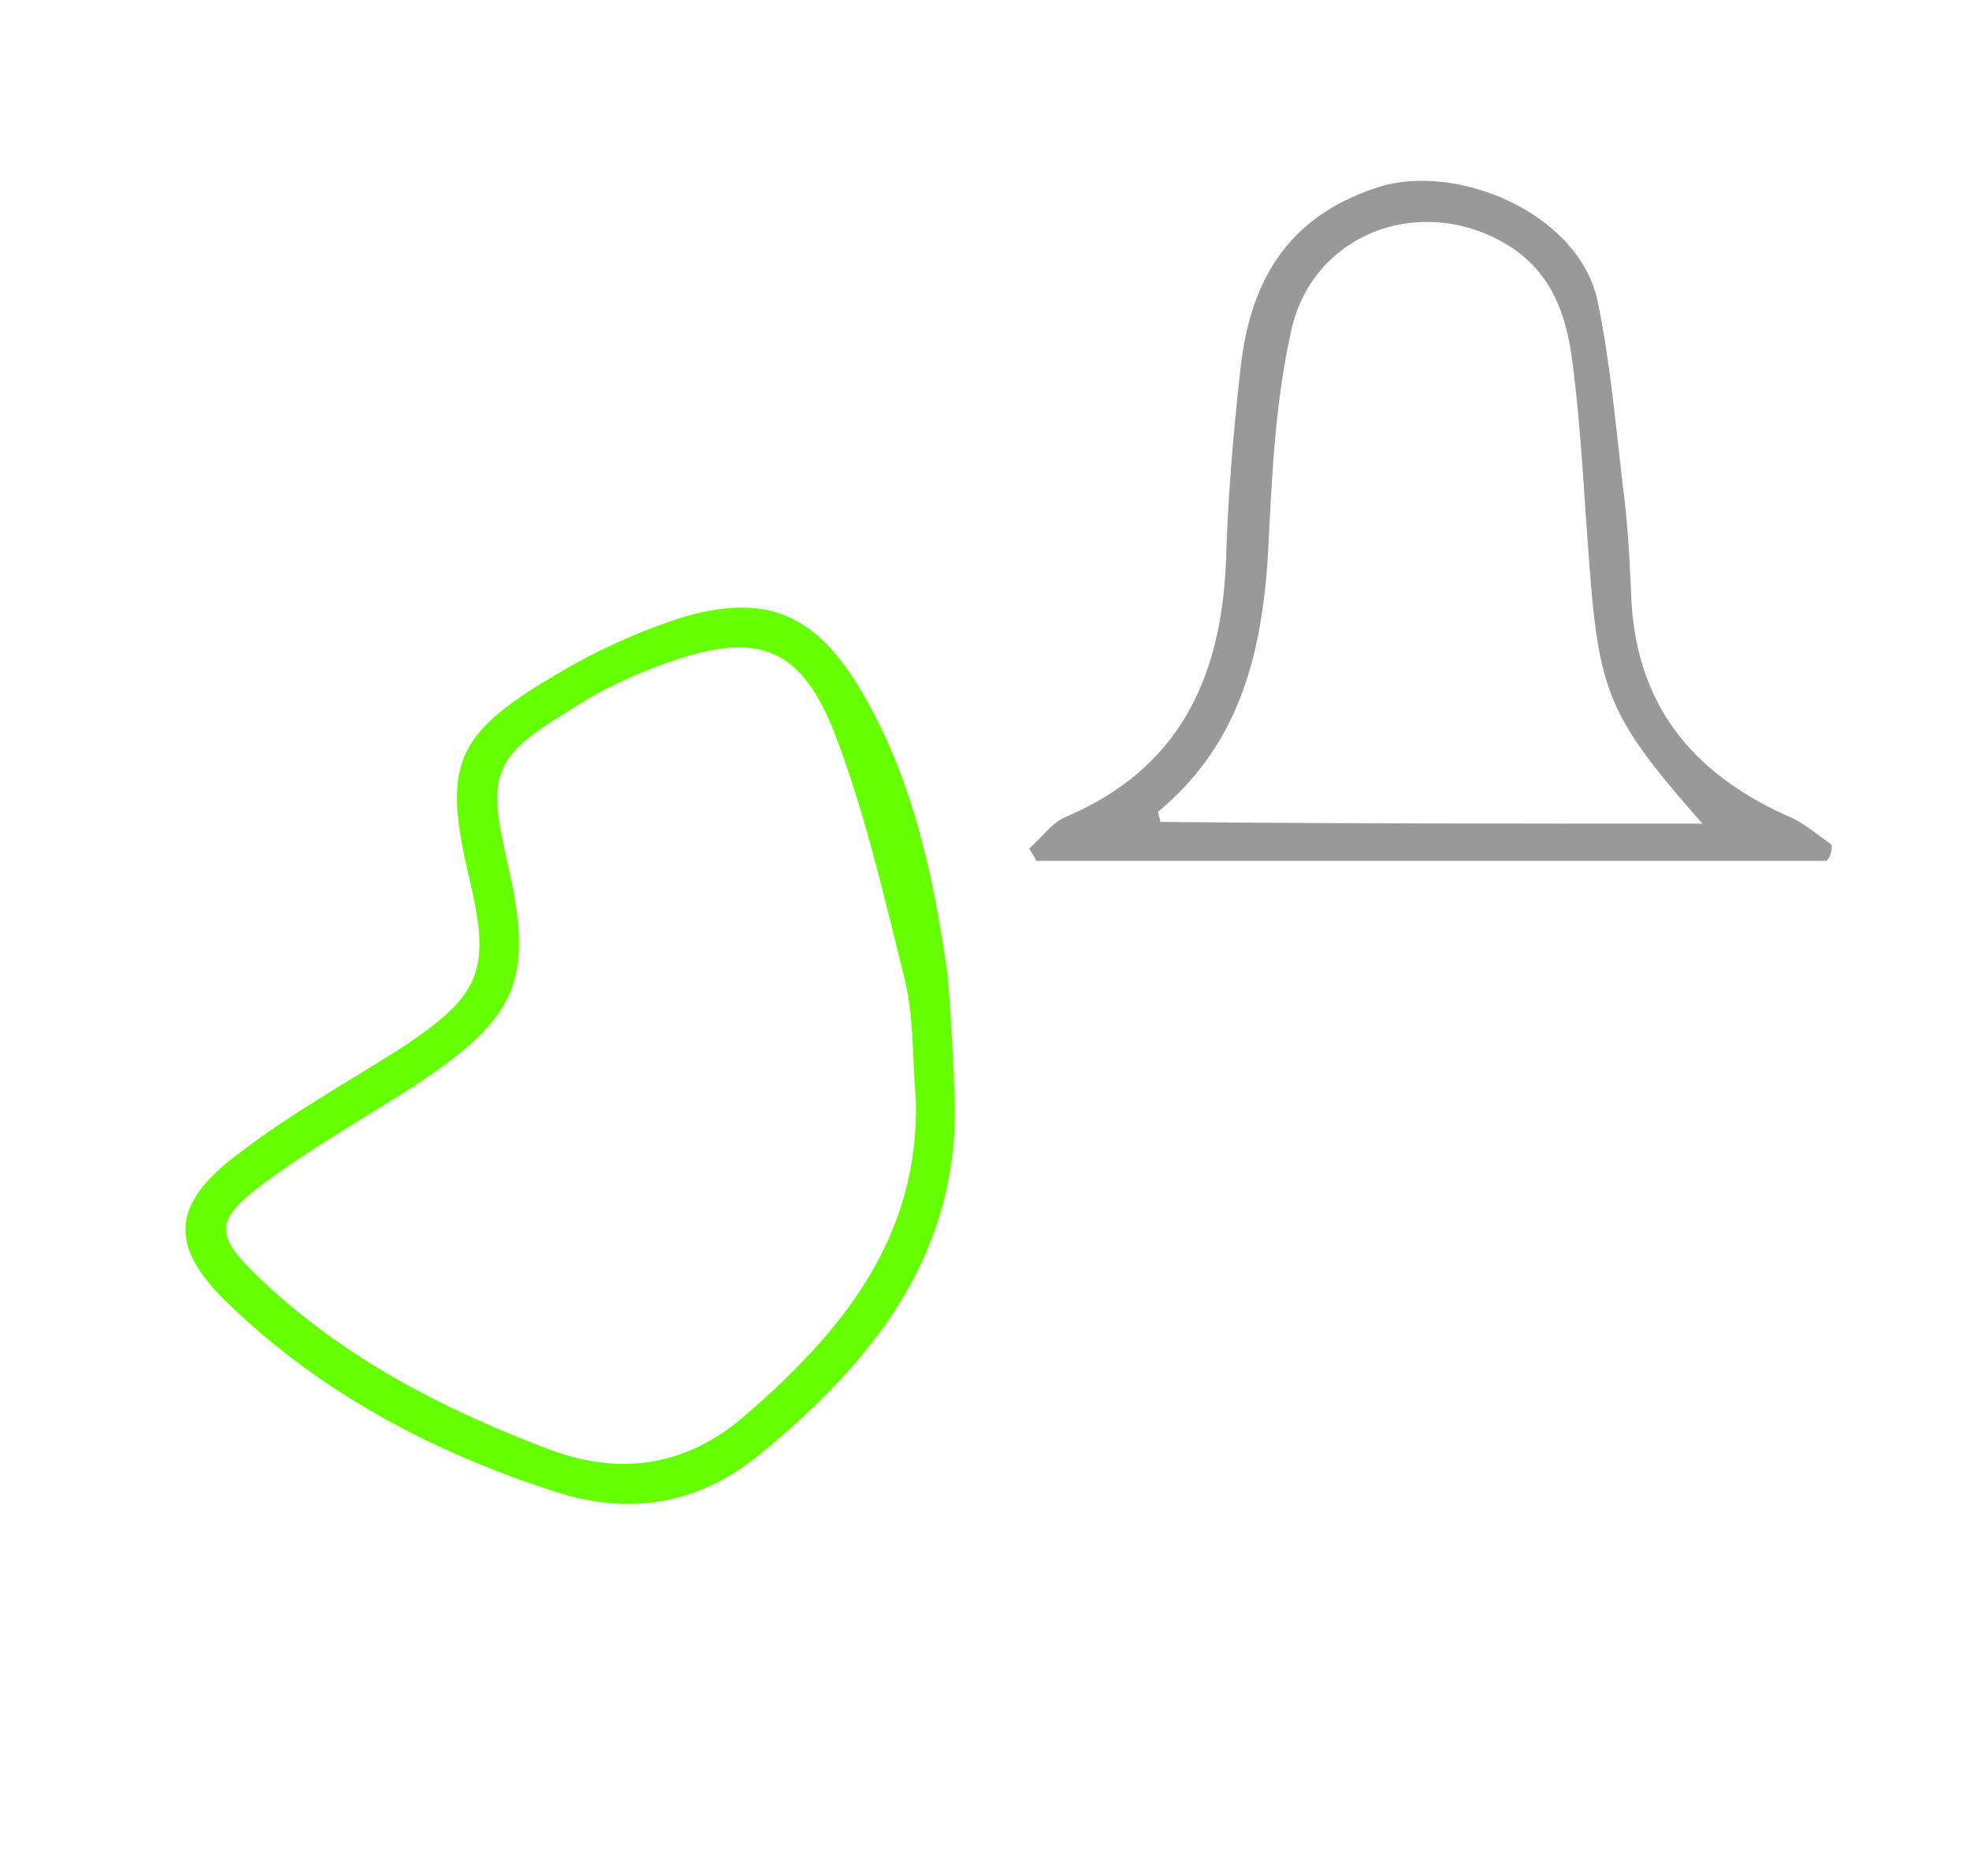 <?xml version="1.0" encoding="UTF-8" standalone="no"?>
<!-- Generator: Adobe Illustrator 19.0.0, SVG Export Plug-In . SVG Version: 6.00 Build 0)  -->

<svg
   xmlns:dc="http://purl.org/dc/elements/1.1/"
   xmlns:cc="http://creativecommons.org/ns#"
   xmlns:rdf="http://www.w3.org/1999/02/22-rdf-syntax-ns#"
   xmlns:svg="http://www.w3.org/2000/svg"
   xmlns="http://www.w3.org/2000/svg"
   xmlns:sodipodi="http://sodipodi.sourceforge.net/DTD/sodipodi-0.dtd"
   xmlns:inkscape="http://www.inkscape.org/namespaces/inkscape"
   version="1.1"
   id="Calque_1"
   x="0px"
   y="0px"
   viewBox="0 0 111.2 105.9"
   style="enable-background:new 0 0 111.2 105.9;"
   xml:space="preserve"
   sodipodi:docname="unideo-45-bellshape.svg"
   inkscape:version="0.92.1 r15371"><defs
   id="defs11" /><sodipodi:namedview
   pagecolor="#ffffff"
   bordercolor="#666666"
   borderopacity="1"
   objecttolerance="10"
   gridtolerance="10"
   guidetolerance="10"
   inkscape:pageopacity="0"
   inkscape:pageshadow="2"
   inkscape:window-width="741"
   inkscape:window-height="480"
   id="namedview9"
   showgrid="false"
   inkscape:zoom="2.2285174"
   inkscape:cx="55.599998"
   inkscape:cy="52.950001"
   inkscape:window-x="1012"
   inkscape:window-y="116"
   inkscape:window-maximized="0"
   inkscape:current-layer="g6" />
<g
   id="g6">
	<path
   d="M53.9,62.2c0.2,8.8-4.8,14.8-11,19.9c-3.4,2.8-7.3,3.5-11.6,2.1c-6.8-2.2-13.1-5.5-18.3-10.5c-3.5-3.3-3.4-5.7,0.5-8.6   c3-2.3,6.3-4.1,9.4-6.1c4.3-2.9,4.8-4.3,3.6-9.4c-1.5-6.3-0.9-8.1,4.7-11.4c2.3-1.4,4.9-2.6,7.5-3.4c4.6-1.3,7.3-0.1,9.8,4   c3,5,4.2,10.6,5,16.3C53.7,57.4,53.8,59.8,53.9,62.2z M51.7,62.1c-0.2-2.2-0.1-4.5-0.6-6.7c-1.2-4.8-2.3-9.7-4.1-14.3   c-1.9-4.6-4.3-5.4-9-3.8c-2.1,0.7-4.2,1.7-6,2.9c-4.1,2.5-4.5,3.5-3.4,8.3c1.6,6.8,0.7,8.9-5.2,12.8c-2.8,1.8-5.8,3.5-8.5,5.5   c-2.8,2.1-2.8,2.9-0.3,5.3c4.8,4.6,10.5,7.5,16.6,9.8c4.2,1.5,7.9,0.7,11.1-2.2C47.7,75,51.9,69.7,51.7,62.1z"
   id="path2"
   style="fill:#66ff00;fill-opacity:1" />
	<path
   d="M103.1,48.6c-14.9,0-29.7,0-44.6,0c-0.1-0.2-0.3-0.5-0.4-0.7c0.7-0.6,1.3-1.5,2.1-1.8c6.3-2.7,8.7-7.7,9-14.3   c0.1-3.6,0.4-7.2,0.8-10.8c0.5-4.9,2.5-8.7,7.7-10.4c4.4-1.5,11.5,1.4,12.5,6.5c0.7,3.4,1,6.9,1.4,10.3c0.3,2.2,0.4,4.5,0.5,6.7   c0.4,6.1,3.8,9.8,9.1,12.1c0.8,0.4,1.5,1,2.2,1.5C103.4,48.1,103.3,48.4,103.1,48.6z M96.1,46.5c-5.9-6.7-5.9-7.6-6.6-17.6   c-0.2-3-0.4-6-0.8-8.9c-0.4-2.7-1.4-5-4-6.4c-4.8-2.6-10.6-0.3-11.8,5c-0.9,4-1.1,8.1-1.3,12.2c-0.3,5.8-1.5,11.1-6.2,15   c-0.1,0.1,0.1,0.4,0.1,0.6C75.6,46.5,85.8,46.5,96.1,46.5z"
   id="path4"
   style="fill:#999999" />
</g>
</svg>